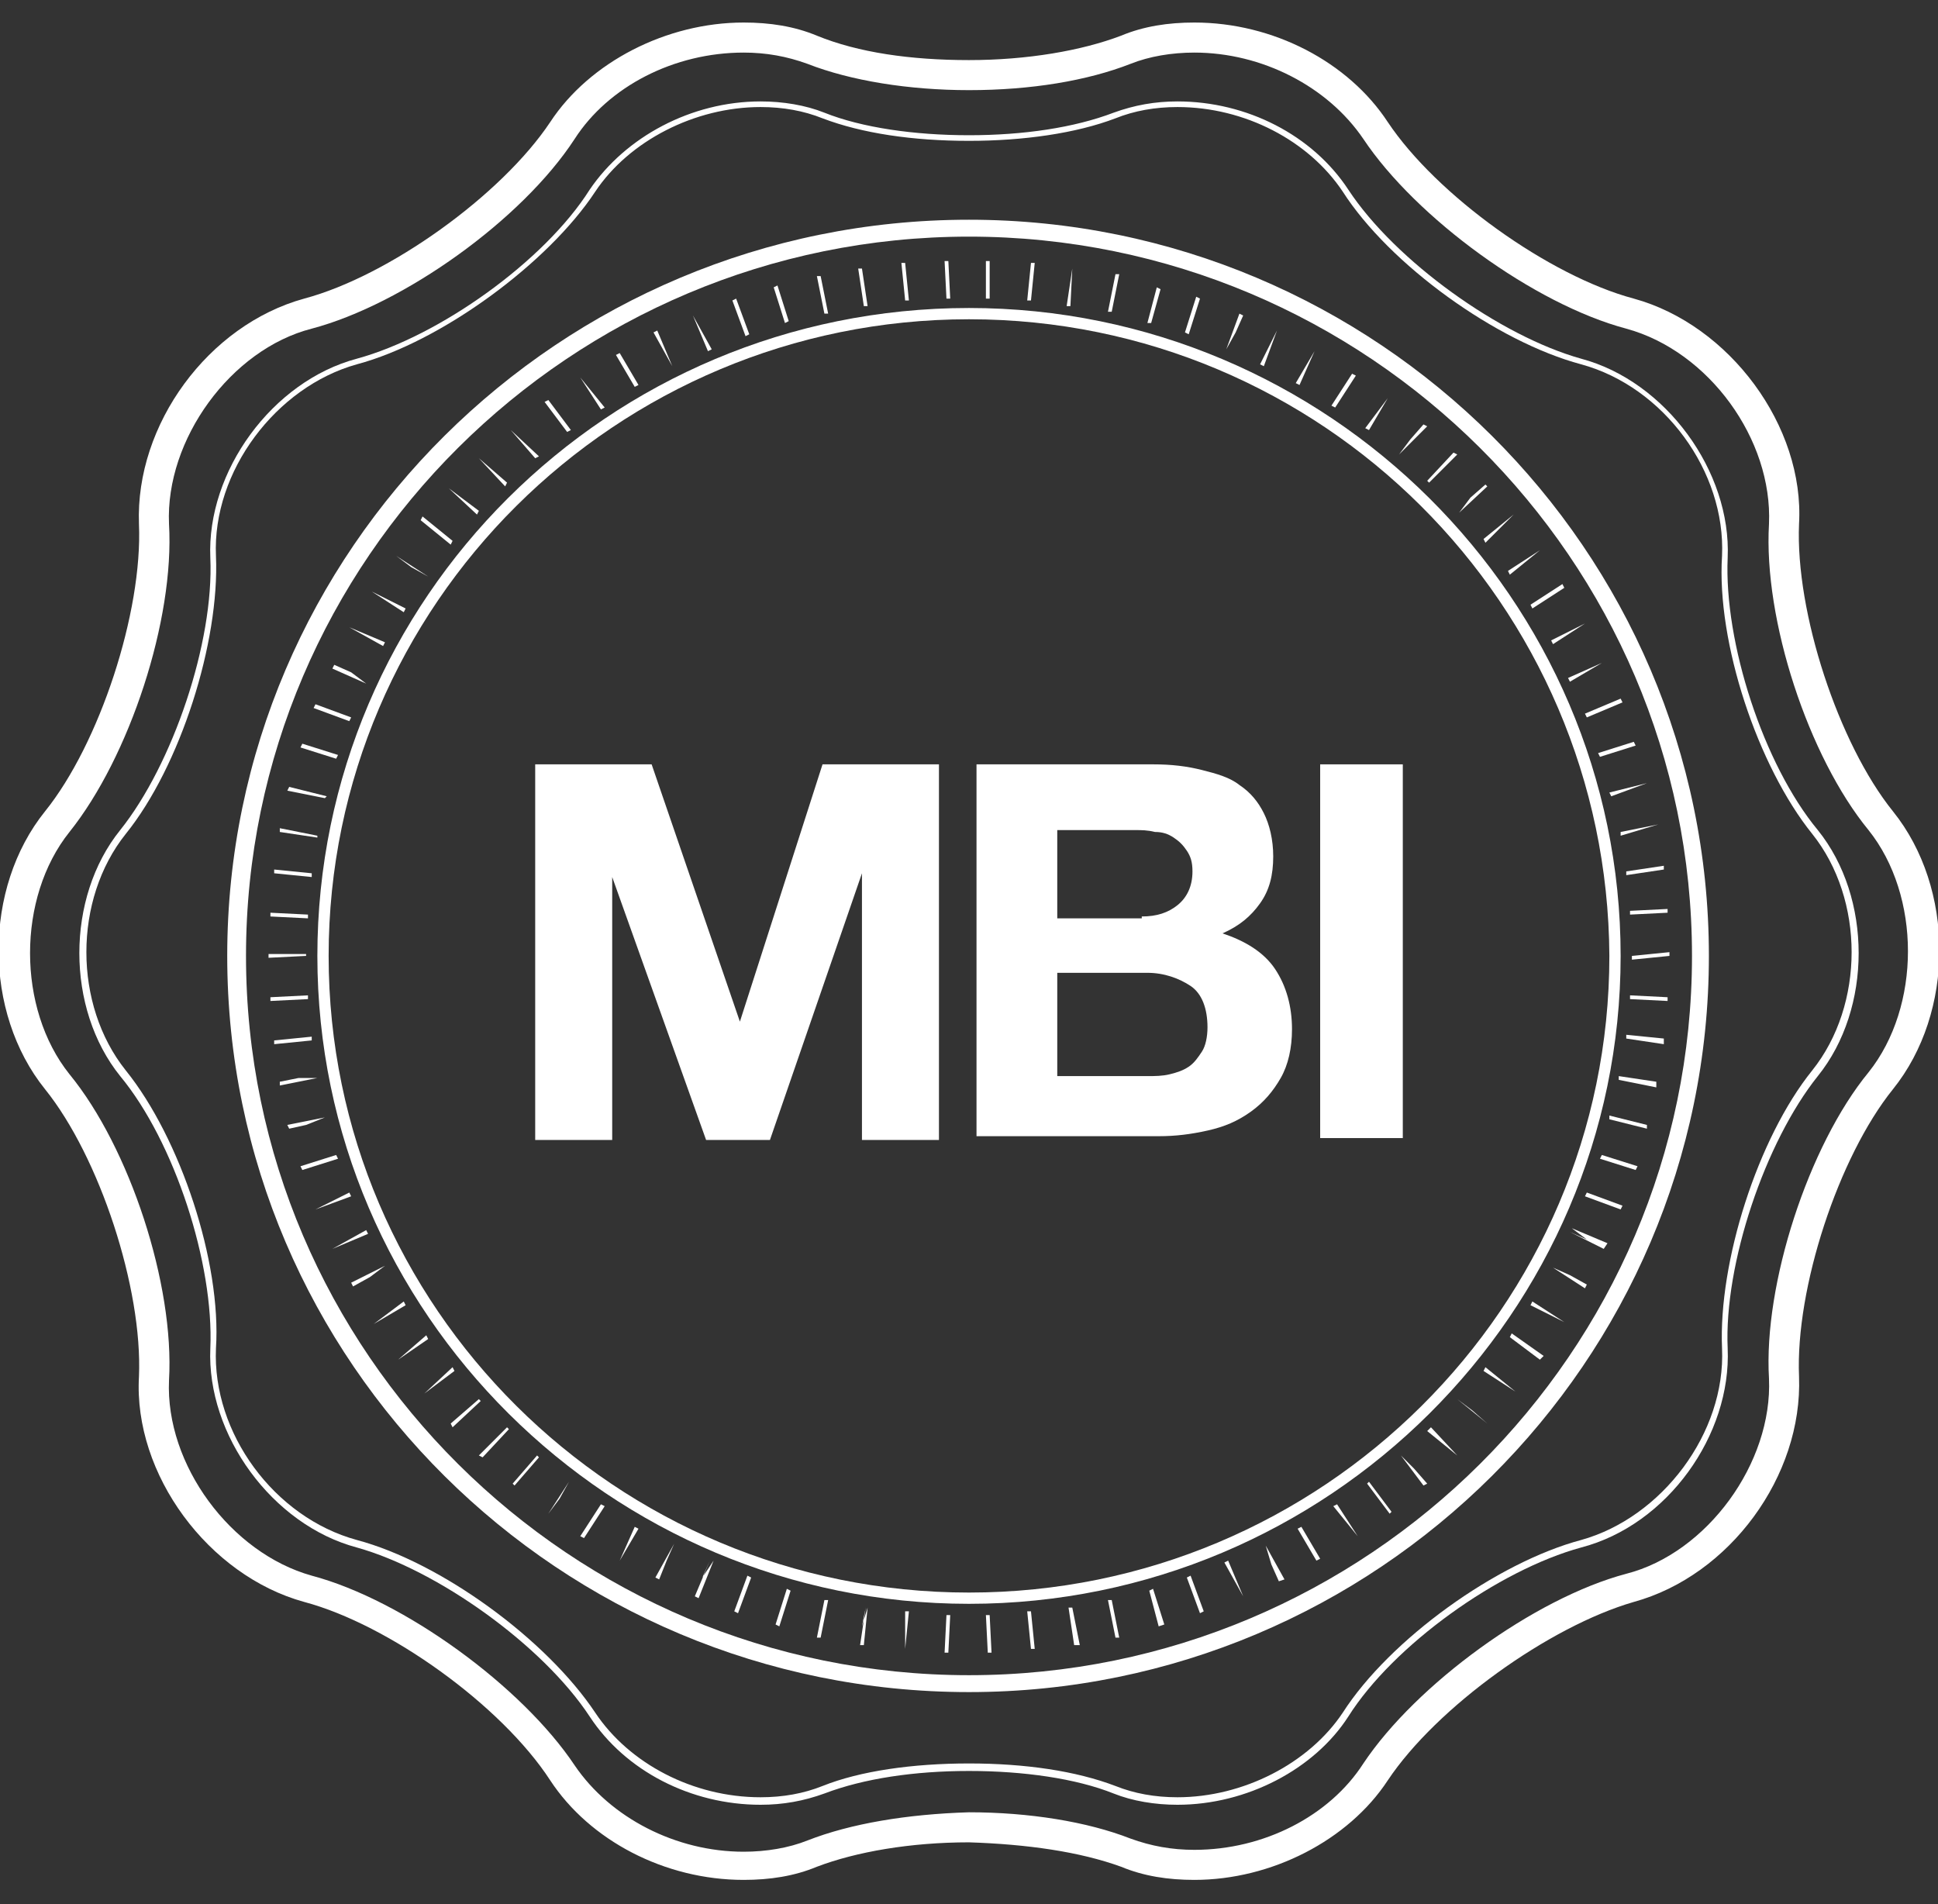 <?xml version="1.0" encoding="utf-8"?>
<!-- Generator: Adobe Illustrator 22.1.0, SVG Export Plug-In . SVG Version: 6.00 Build 0)  -->
<svg version="1.1" id="Layer_1" xmlns="http://www.w3.org/2000/svg" xmlns:xlink="http://www.w3.org/1999/xlink" x="0px" y="0px"
	 viewBox="0 0 103.2 101.4" style="enable-background:new 0 0 103.2 101.4;" xml:space="preserve">
<rect x="0" y="0" width="103.2" height="101.4" fill="#333333" stroke="none"/>
<style type="text/css">
	.st0{fill:#FFFFFF;}
</style>
<g>
	<polygon class="st0" points="34.7,40.7 39.4,54.4 39.4,54.4 43.8,40.7 50,40.7 50,60.7 45.9,60.7 45.9,46.5 45.9,46.5 41,60.7 
		37.6,60.7 32.6,46.7 32.6,46.7 32.6,60.7 28.5,60.7 28.5,40.7 	"/>
	<g>
		<g>
			<path class="st0" d="M61.1,57.3c0.4,0,0.8,0,1.2-0.1c0.4-0.1,0.7-0.2,1-0.4c0.3-0.2,0.5-0.5,0.7-0.8c0.2-0.3,0.3-0.8,0.3-1.3
				c0-1-0.3-1.8-0.9-2.2c-0.6-0.4-1.4-0.7-2.3-0.7h-4.8v5.5H61.1z M60.8,48.8c0.8,0,1.4-0.2,1.9-0.6c0.5-0.4,0.8-1,0.8-1.8
				c0-0.5-0.1-0.8-0.3-1.1c-0.2-0.3-0.4-0.5-0.7-0.7c-0.3-0.2-0.6-0.3-1-0.3c-0.4-0.1-0.7-0.1-1.1-0.1h-4.1v4.7H60.8z M61.4,40.7
				c1,0,1.8,0.1,2.6,0.3c0.8,0.2,1.5,0.4,2,0.8c0.6,0.4,1,0.9,1.3,1.5c0.3,0.6,0.5,1.4,0.5,2.3c0,1-0.2,1.8-0.7,2.5
				c-0.5,0.7-1.1,1.2-2,1.6c1.2,0.4,2.2,1,2.8,1.9c0.6,0.9,0.9,2,0.9,3.2c0,1-0.2,1.9-0.6,2.6c-0.4,0.7-0.9,1.3-1.6,1.8
				c-0.7,0.5-1.4,0.8-2.3,1c-0.9,0.2-1.7,0.3-2.6,0.3H52V40.7H61.4z"/>
		</g>
	</g>
	<rect x="70.3" y="40.7" class="st0" width="4.4" height="19.9"/>
	<g>
		<g>
			<path class="st0" d="M51.6,89.2c-21.2,0-38.5-17.2-38.5-38.3c0-21.1,17.3-38.3,38.5-38.3c21.2,0,38.5,17.2,38.5,38.3
				C90.1,72,72.8,89.2,51.6,89.2 M51.6,11.7c-21.8,0-39.5,17.6-39.5,39.2c0,21.6,17.7,39.2,39.5,39.2C73.3,90.1,91,72.5,91,50.9
				C91,29.3,73.3,11.7,51.6,11.7"/>
			<path class="st0" d="M51.6,85.4c-19.1,0-34.7-15.5-34.7-34.5c0-19,15.5-34.5,34.7-34.5c19.1,0,34.7,15.5,34.7,34.5
				C86.3,69.9,70.7,85.4,51.6,85.4 M51.6,17c-18.8,0-34.1,15.2-34.1,33.9c0,18.7,15.3,33.9,34.1,33.9c18.8,0,34.1-15.2,34.1-33.9
				C85.6,32.2,70.4,17,51.6,17"/>
			<path class="st0" d="M62.7,96.1c-1.2,0-2.4-0.2-3.4-0.6c-2-0.8-4.8-1.2-7.7-1.2c-2.9,0-5.6,0.4-7.7,1.2c-1.1,0.4-2.2,0.6-3.4,0.6
				c-3.7,0-7.2-1.8-9.1-4.7c-2.5-3.8-8.1-7.8-12.4-9c-4.5-1.2-8-6-7.8-10.6c0.2-4.5-1.9-11-4.8-14.5c-2.9-3.6-2.9-9.5,0-13.1
				c2.8-3.5,5-10,4.8-14.5c-0.2-4.6,3.3-9.4,7.8-10.6c4.4-1.2,10-5.2,12.4-9c1.9-2.8,5.4-4.7,9.1-4.7c1.2,0,2.4,0.2,3.4,0.6
				c2,0.8,4.8,1.2,7.7,1.2c2.9,0,5.6-0.4,7.7-1.2c1.1-0.4,2.2-0.6,3.4-0.6c3.7,0,7.2,1.8,9.1,4.7c2.5,3.8,8.1,7.8,12.4,9
				c4.5,1.2,8,6,7.8,10.6c-0.2,4.5,1.9,11,4.8,14.5c2.9,3.6,2.9,9.5,0,13.1c-2.8,3.5-5,10-4.8,14.5c0.2,4.6-3.2,9.4-7.8,10.6
				c-4.4,1.2-10,5.2-12.4,9C70,94.2,66.4,96.1,62.7,96.1 M51.6,93.9c3,0,5.7,0.4,7.8,1.2c1,0.4,2.1,0.6,3.3,0.6c3.5,0,7-1.8,8.8-4.5
				c2.5-3.9,8.2-8,12.7-9.2c4.3-1.2,7.7-5.7,7.5-10.2c-0.2-4.6,1.9-11.2,4.8-14.8c2.8-3.5,2.8-9.1,0-12.6
				c-2.9-3.6-5.1-10.2-4.8-14.8c0.2-4.5-3.1-9-7.5-10.2c-4.5-1.2-10.2-5.3-12.7-9.2c-1.8-2.7-5.2-4.5-8.8-4.5
				c-1.2,0-2.3,0.2-3.3,0.6c-2.1,0.8-4.9,1.2-7.8,1.2c-3,0-5.7-0.4-7.8-1.2c-1-0.4-2.1-0.6-3.3-0.6c-3.5,0-7,1.8-8.8,4.5
				c-2.5,3.8-8.2,8-12.7,9.2c-4.3,1.2-7.7,5.7-7.5,10.2c0.2,4.6-1.9,11.2-4.8,14.8c-2.8,3.5-2.8,9.1,0,12.6
				c2.9,3.6,5.1,10.2,4.8,14.8c-0.2,4.5,3.1,9,7.5,10.2c4.5,1.2,10.1,5.3,12.7,9.2c1.8,2.7,5.2,4.5,8.8,4.5c1.2,0,2.3-0.2,3.3-0.6
				C45.8,94.3,48.6,93.9,51.6,93.9"/>
			<path class="st0" d="M43,98c-1,0.4-2.2,0.6-3.4,0.6c-3.6,0-7.1-1.8-9-4.6c-2.8-4.2-9.1-8.8-14-10.1C12.3,82.7,8.8,78,9,73.5
				c0.3-5.1-2.1-12.4-5.3-16.3c-2.8-3.5-2.8-9.4,0-12.9C6.9,40.3,9.3,33,9,27.9c-0.2-4.5,3.3-9.3,7.6-10.4c4.9-1.3,11.2-5.8,14-10.1
				c1.8-2.8,5.3-4.6,9-4.6c1.2,0,2.3,0.2,3.4,0.6c2.3,0.9,5.4,1.4,8.6,1.4c3.3,0,6.3-0.5,8.6-1.4c1-0.4,2.2-0.6,3.4-0.6
				c3.6,0,7.1,1.8,9,4.6c2.8,4.2,9.1,8.8,14,10.1c4.4,1.2,7.8,5.9,7.6,10.4c-0.3,5.1,2.1,12.4,5.3,16.3c2.8,3.5,2.8,9.4,0,12.9
				c-3.2,3.9-5.6,11.3-5.3,16.3c0.2,4.5-3.3,9.3-7.6,10.4c-4.9,1.3-11.2,5.9-14,10.1c-1.8,2.8-5.3,4.6-9,4.6c-1.2,0-2.3-0.2-3.4-0.6
				c-2.3-0.9-5.4-1.4-8.6-1.4C48.3,96.6,45.3,97.1,43,98 M59.7,99.4c1.2,0.5,2.5,0.7,3.9,0.7c4.1,0,8.2-2.1,10.3-5.3
				c2.6-3.9,8.6-8.2,13.1-9.5c5.1-1.4,9-6.7,8.8-12c-0.2-4.7,2.1-11.7,5-15.3c3.3-4.1,3.3-10.7,0-14.8c-2.9-3.6-5.2-10.6-5-15.3
				c0.3-5.2-3.7-10.6-8.8-12c-4.5-1.2-10.5-5.5-13.1-9.4c-2.1-3.2-6.1-5.3-10.3-5.3c-1.4,0-2.7,0.2-3.9,0.7c-2.1,0.8-5,1.3-8.1,1.3
				c-3.1,0-5.9-0.4-8.1-1.3c-1.2-0.5-2.5-0.7-3.9-0.7c-4.1,0-8.2,2.1-10.3,5.3c-2.6,3.9-8.6,8.2-13.1,9.4c-5.1,1.4-9,6.7-8.8,12
				c0.2,4.7-2.1,11.7-5,15.3c-3.3,4.1-3.3,10.7,0,14.8c2.9,3.6,5.2,10.6,5,15.3c-0.3,5.2,3.7,10.6,8.8,12c4.5,1.2,10.5,5.5,13.1,9.5
				c2.1,3.2,6.1,5.3,10.3,5.3c1.4,0,2.7-0.2,3.9-0.7c2.1-0.8,5-1.3,8.1-1.3C54.7,98.2,57.5,98.6,59.7,99.4"/>
		</g>
	</g>
	<path class="st0" d="M52.6,88l-0.1-2l0.2,0l0.1,2L52.6,88z M50.5,88l-0.2,0l0.1-2l0.2,0L50.5,88z M54.9,87.8l-0.2-2l0.2,0l0.2,2
		L54.9,87.8z M48.2,87.8l0-2l0.2,0L48.2,87.8z M57.2,87.6l-0.3-2l0.2,0l0.4,2L57.2,87.6z M46,87.6l-0.2,0l0.3-2l-0.2,1l0.3-1
		L46,87.6z M59.4,87.2l-0.4-2l0.2,0l0.4,2L59.4,87.2z M43.7,87.2l-0.2,0l0.4-2l0.2,0L43.7,87.2z M61.7,86.6l-0.5-1.9l0.2-0.1
		l0.6,1.9L61.7,86.6z M41.5,86.6l-0.2-0.1l0.6-1.9l0.2,0.1L41.5,86.6z M63.9,85.9L63.2,84l0.2-0.1l0.7,1.9L63.9,85.9z M39.3,85.9
		l-0.2-0.1l0.7-1.9L40,84L39.3,85.9z M37.2,85.1L37,85l0.8-1.9l-0.4,0.9l0.6-0.9L37.2,85.1z M66.2,85l-1-1.8l0.2-0.1L66.2,85z
		 M68.1,84.2l-0.4-0.9l-0.3-1l1,1.8L68.1,84.2z M35.1,84.1l-0.2-0.1l1-1.8l-0.4,0.9L35.1,84.1z M70.1,83.1l-1-1.7l0.2-0.1l1,1.7
		L70.1,83.1z M33,83.1l0.8-1.8l0.2,0.1L33,83.1z M31.1,81.9l-0.2-0.1l1.1-1.7l0.2,0.1L31.1,81.9z M72.3,81.8L71,80.2l0.2-0.1
		L72.3,81.8z M74,80.6L72.8,79l0.1-0.1l1.2,1.6L74,80.6z M29.2,80.6l1.1-1.7l-0.5,0.9L29.2,80.6z M27.4,79.1L27.3,79l1.3-1.5
		l0.1,0.1L27.4,79.1z M75.8,79.1l-1.2-1.6l0.7,0.7l0.7,0.8L75.8,79.1z M25.7,77.6l-0.2-0.1L27,76l0.1,0.1L25.7,77.6z M77.6,77.5
		l-1.6-1.3l0.2-0.2L77.6,77.5z M24.1,76L24,75.8l1.5-1.3l0.1,0.1L24.1,76z M79.2,75.8l-1.6-1.3l0.8,0.6L79.2,75.8z M22.6,74.2
		l1.5-1.4l0.1,0.2L22.6,74.2z M80.7,74.1L79,73l0.1-0.2L80.7,74.1z M82,72.4l-1.6-1.2l0.1-0.2l1.7,1.2L82,72.4z M21.2,72.4l1.5-1.3
		l0.1,0.2L21.2,72.4z M19.9,70.5l1.6-1.2l0.1,0.2L19.9,70.5z M83.3,70.4l-1.8-0.9l0.1-0.2L83.3,70.4z M84.4,68.6l-1.7-1.1l0.9,0.4
		l0.9,0.5L84.4,68.6z M18.8,68.5l-0.1-0.2l1.8-0.9l-0.8,0.6L18.8,68.5z M85.4,66.5l-1.8-0.9l0.9,0.4l-0.8-0.6l1.9,0.8L85.4,66.5z
		 M17.7,66.5l1.8-1l0.1,0.2L17.7,66.5z M86.3,64.4l-1.9-0.7l0.1-0.2l1.9,0.7L86.3,64.4z M16.8,64.4l1.8-0.9l0.1,0.2L16.8,64.4z
		 M87.1,62.3l-1.9-0.6l0.1-0.2l1.9,0.6L87.1,62.3z M16.1,62.3L16,62.1l1.9-0.6l0.1,0.2L16.1,62.3z M87.7,60.1l-2-0.5l0-0.2l2,0.5
		L87.7,60.1z M15.4,60.1l-0.1-0.2l2-0.4l-1,0.4L15.4,60.1z M88.2,57.9l-2-0.4l0-0.2l2,0.3L88.2,57.9z M14.9,57.8l0-0.2l1-0.2l1,0
		L14.9,57.8z M88.6,55.6l-2-0.3l0-0.2l2,0.2L88.6,55.6z M14.6,55.6l0-0.2l2-0.2l0,0.2L14.6,55.6z M88.8,53.3l-2-0.1l0-0.2l2,0.1
		L88.8,53.3z M14.4,53.3l0-0.2l2-0.1l0,0.2L14.4,53.3z M86.9,51.1v-0.2l2-0.2v0.2L86.9,51.1z M14.3,51v-0.2h2v0.1L14.3,51z
		 M16.4,48.9l-2-0.1l0-0.2l2,0.1L16.4,48.9z M86.8,48.7l0-0.2l2-0.1l0,0.2L86.8,48.7z M16.6,46.7l-2-0.2l0-0.2l2,0.2L16.6,46.7z
		 M86.6,46.6l0-0.2l2-0.3l0,0.2L86.6,46.6z M16.9,44.6l-2-0.3l0-0.2l2,0.4L16.9,44.6z M86.3,44.5l0-0.2l2-0.4L86.3,44.5z M17.3,42.5
		l-2-0.4l0.1-0.2l2,0.5L17.3,42.5z M85.8,42.4l-0.1-0.2l2-0.5L85.8,42.4z M17.9,40.4L16,39.8l0.1-0.2l1.9,0.6L17.9,40.4z M85.2,40.3
		l-0.1-0.2l1.9-0.6l0.1,0.2L85.2,40.3z M18.6,38.4l-1.9-0.7l0.1-0.2l1.9,0.7L18.6,38.4z M84.5,38.2l-0.1-0.2l1.9-0.8l0.1,0.2
		L84.5,38.2z M19.5,36.4l-1.8-0.8l0.1-0.2l0.9,0.4L19.5,36.4z M83.6,36.3l-0.1-0.2l1.8-0.8L83.6,36.3z M20.4,34.4l-1.8-1l1.9,0.8
		L20.4,34.4z M82.7,34.3l-0.1-0.2l1.8-0.9L82.7,34.3z M21.5,32.6l-1.7-1.1l1.8,0.9L21.5,32.6z M81.6,32.4l-0.1-0.2l1.7-1.1l0.1,0.2
		L81.6,32.4z M22.8,30.7l-0.9-0.5l-0.8-0.6L22.8,30.7z M80.4,30.6l-0.1-0.2l1.7-1.1L80.4,30.6z M24,29l-1.6-1.3l0.1-0.2l1.6,1.3
		L24,29z M79.1,28.9l-0.1-0.2l1.6-1.3L79.1,28.9z M25.4,27.4L23.9,26l1.6,1.2L25.4,27.4z M77.7,27.3l0.7-0.7L77.7,27.3l0.6-0.8
		l0.8-0.7l0.1,0.1L77.7,27.3z M26.9,25.9l-1.4-1.5l1.5,1.3L26.9,25.9z M76.1,25.7L76,25.6l1.4-1.5l0.2,0.1L76.1,25.7z M28.5,24.4
		l-1.3-1.5l1.5,1.4L28.5,24.4z M74.5,24.2l0.6-0.8l0.7-0.8l0.2,0.1L74.5,24.2z M30.2,23L29,21.4l0.2-0.1l1.2,1.6L30.2,23z
		 M72.9,22.9l-0.2-0.1l1.2-1.6L72.9,22.9z M32,21.8l-1.1-1.7l1.3,1.6L32,21.8z M71.1,21.7l-0.2-0.1l1.1-1.7l0.2,0.1L71.1,21.7z
		 M33.8,20.6l-1-1.7l0.2-0.1l1,1.7L33.8,20.6z M69.2,20.5l-0.2-0.1l1-1.7L69.2,20.5z M35.8,19.5l-0.5-0.9l-0.5-0.9l0.2-0.1
		L35.8,19.5z M67.3,19.5l-0.2-0.1l0.9-1.8L67.3,19.5z M37.7,18.7l-0.8-1.9l1,1.8L37.7,18.7z M65.4,18.6l0.4-0.9l-0.5,0.9l0.7-1.9
		l0.2,0.1L65.4,18.6z M39.7,17.9L39,16l0.2-0.1l0.7,1.9L39.7,17.9z M63.3,17.8l-0.2-0.1l0.6-1.9l0.2,0.1L63.3,17.8z M41.8,17.2
		l-0.6-1.9l0.2-0.1l0.6,1.9L41.8,17.2z M61.3,17.2l-0.2,0l0.5-1.9l0.2,0.1L61.3,17.2z M43.9,16.7l-0.4-2l0.2,0l0.4,2L43.9,16.7z
		 M59.2,16.6l-0.2,0l0.4-2l0.2,0L59.2,16.6z M46,16.3l-0.3-2l0.2,0l0.3,2L46,16.3z M57,16.3l-0.2,0l0.3-2L57,16.3z M48.2,16L48,14
		l0.2,0l0.2,2L48.2,16z M54.9,16l-0.2,0l0.2-2l0.2,0L54.9,16z M50.4,15.9l-0.1-2l0.2,0l0.1,2L50.4,15.9z M52.7,15.9l-0.2,0l0-2
		l0.2,0L52.7,15.9z"/>
</g>
</svg>
